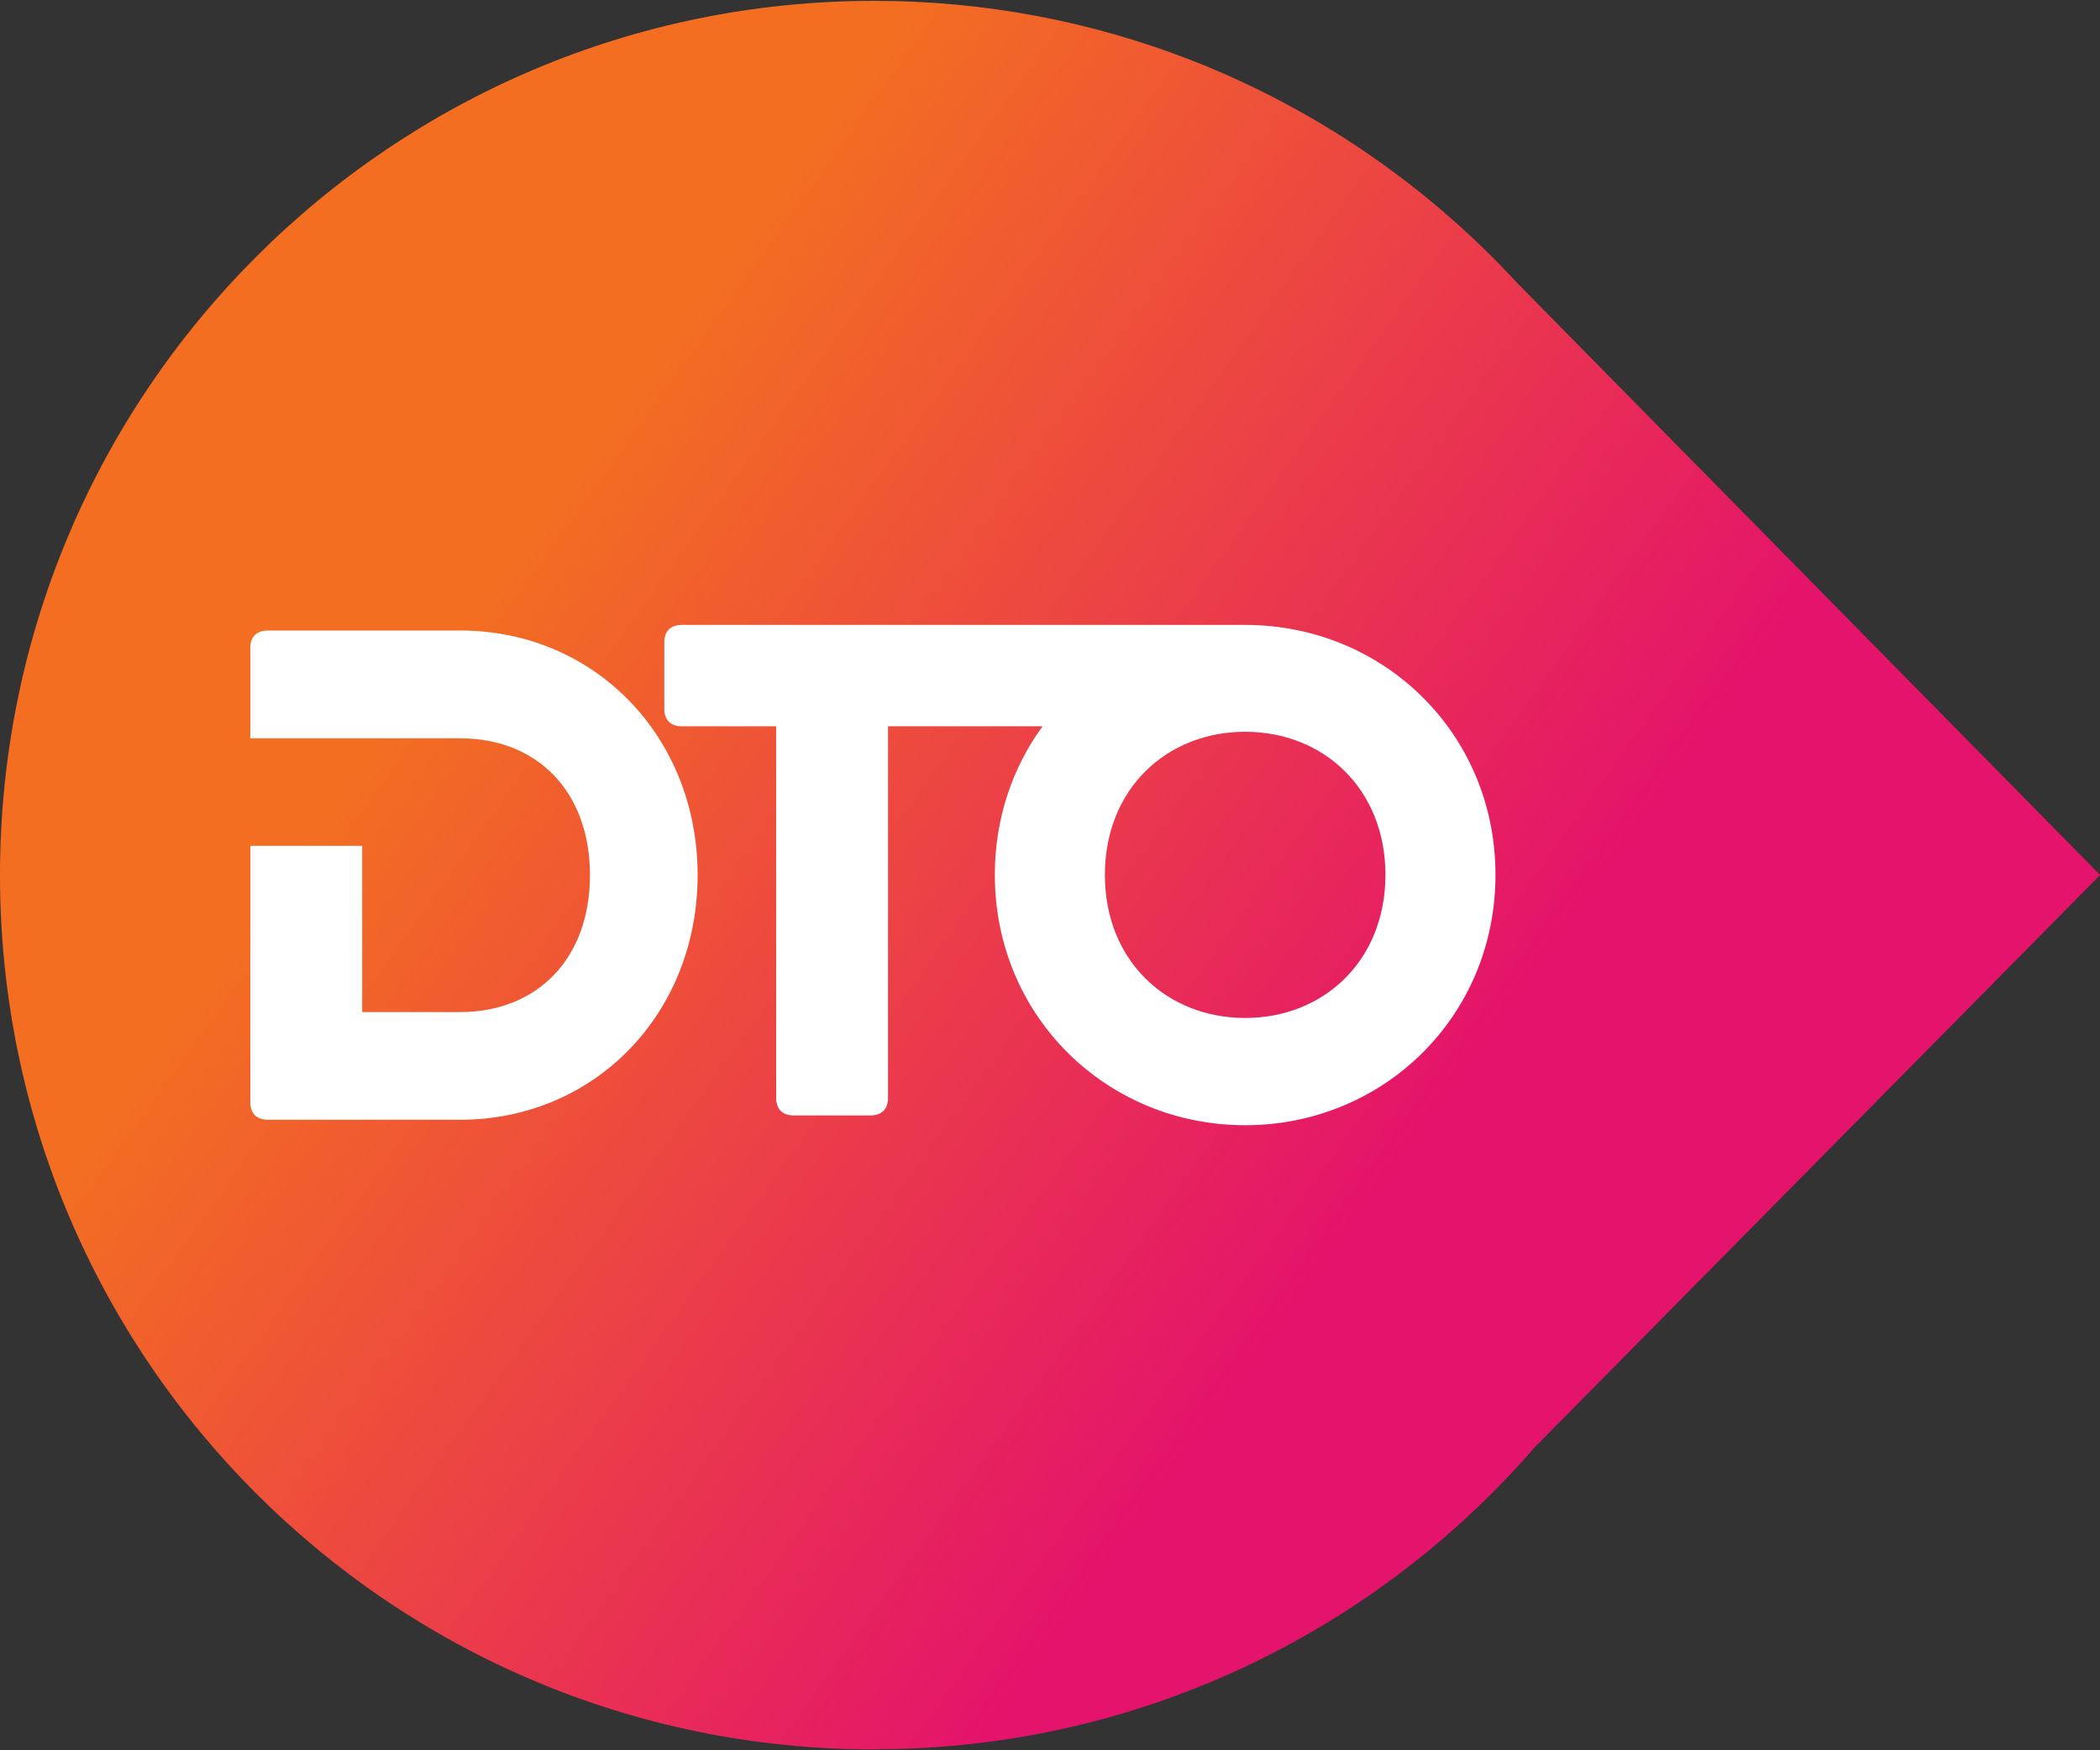 <?xml version="1.0" encoding="UTF-8"?>
<svg id="Layer_1" data-name="Layer 1" xmlns="http://www.w3.org/2000/svg" xmlns:xlink="http://www.w3.org/1999/xlink" viewBox="0 0 150 125">
  <rect x="0" y="0" width="150" height="125" fill="#333333" stroke="none"/>
  <defs>
    <style>
      .cls-1 {
        fill: #fff;
      }

      .cls-1, .cls-2 {
        fill-rule: evenodd;
        stroke-width: 0px;
      }

      .cls-2 {
        fill: url(#GradientFill_1);
      }
    </style>
    <linearGradient id="GradientFill_1" data-name="GradientFill 1" x1="13.55" y1="27.34" x2="118.32" y2="102.7" gradientUnits="userSpaceOnUse">
      <stop offset="0" stop-color="#f36e21"/>
      <stop offset=".2" stop-color="#f36e21"/>
      <stop offset=".8" stop-color="#e4136b"/>
      <stop offset="1" stop-color="#e4136b"/>
    </linearGradient>
  </defs>
  <path class="cls-2" d="M62.44,124.94C27.95,124.94,0,96.98,0,62.5S27.95.06,62.44.06c7.92,0,15.5,1.48,22.47,4.17.79.3,1.57.62,2.34.96,8.06,3.5,15.25,8.65,21.12,15.02h0s41.64,42.28,41.64,42.28l-40.23,40.71v-.02c-6.31,7.33-14.28,13.18-23.34,16.96-.78.32-1.56.63-2.36.93-6.74,2.5-14.03,3.86-21.65,3.86Z"/>
  <g>
    <path class="cls-1" d="M88.93,44.63c-.36,0-.72,0-1.08,0-8.14,0-16.28,0-24.42,0h-14.73c-.8,0-1.25.45-1.25,1.25v4.74c0,.8.45,1.25,1.25,1.25h6.74v26.54c0,.8.45,1.25,1.25,1.25h5.49c.8,0,1.25-.45,1.25-1.25v-26.54h11.04c-2.15,2.94-3.41,6.59-3.41,10.61,0,10.12,8.01,17.88,17.88,17.88s17.88-7.76,17.88-17.88-8.01-17.85-17.88-17.85ZM88.94,72.7c-5.6,0-10.02-4.08-10.02-10.22s4.42-10.22,10.02-10.22,10.02,4.08,10.02,10.22-4.42,10.22-10.02,10.22Z"/>
    <path class="cls-1" d="M32.86,45.03h-13.73c-.8,0-1.25.45-1.25,1.25v6.45h14.98c5.49-.01,9.28,3.78,9.28,9.77s-3.79,9.78-9.28,9.78h-6.99v-11.87h-7.99v18.31c0,.8.45,1.25,1.25,1.25h13.73c9.63,0,16.97-7.59,16.97-17.47s-7.34-17.47-16.97-17.47Z"/>
  </g>
</svg>